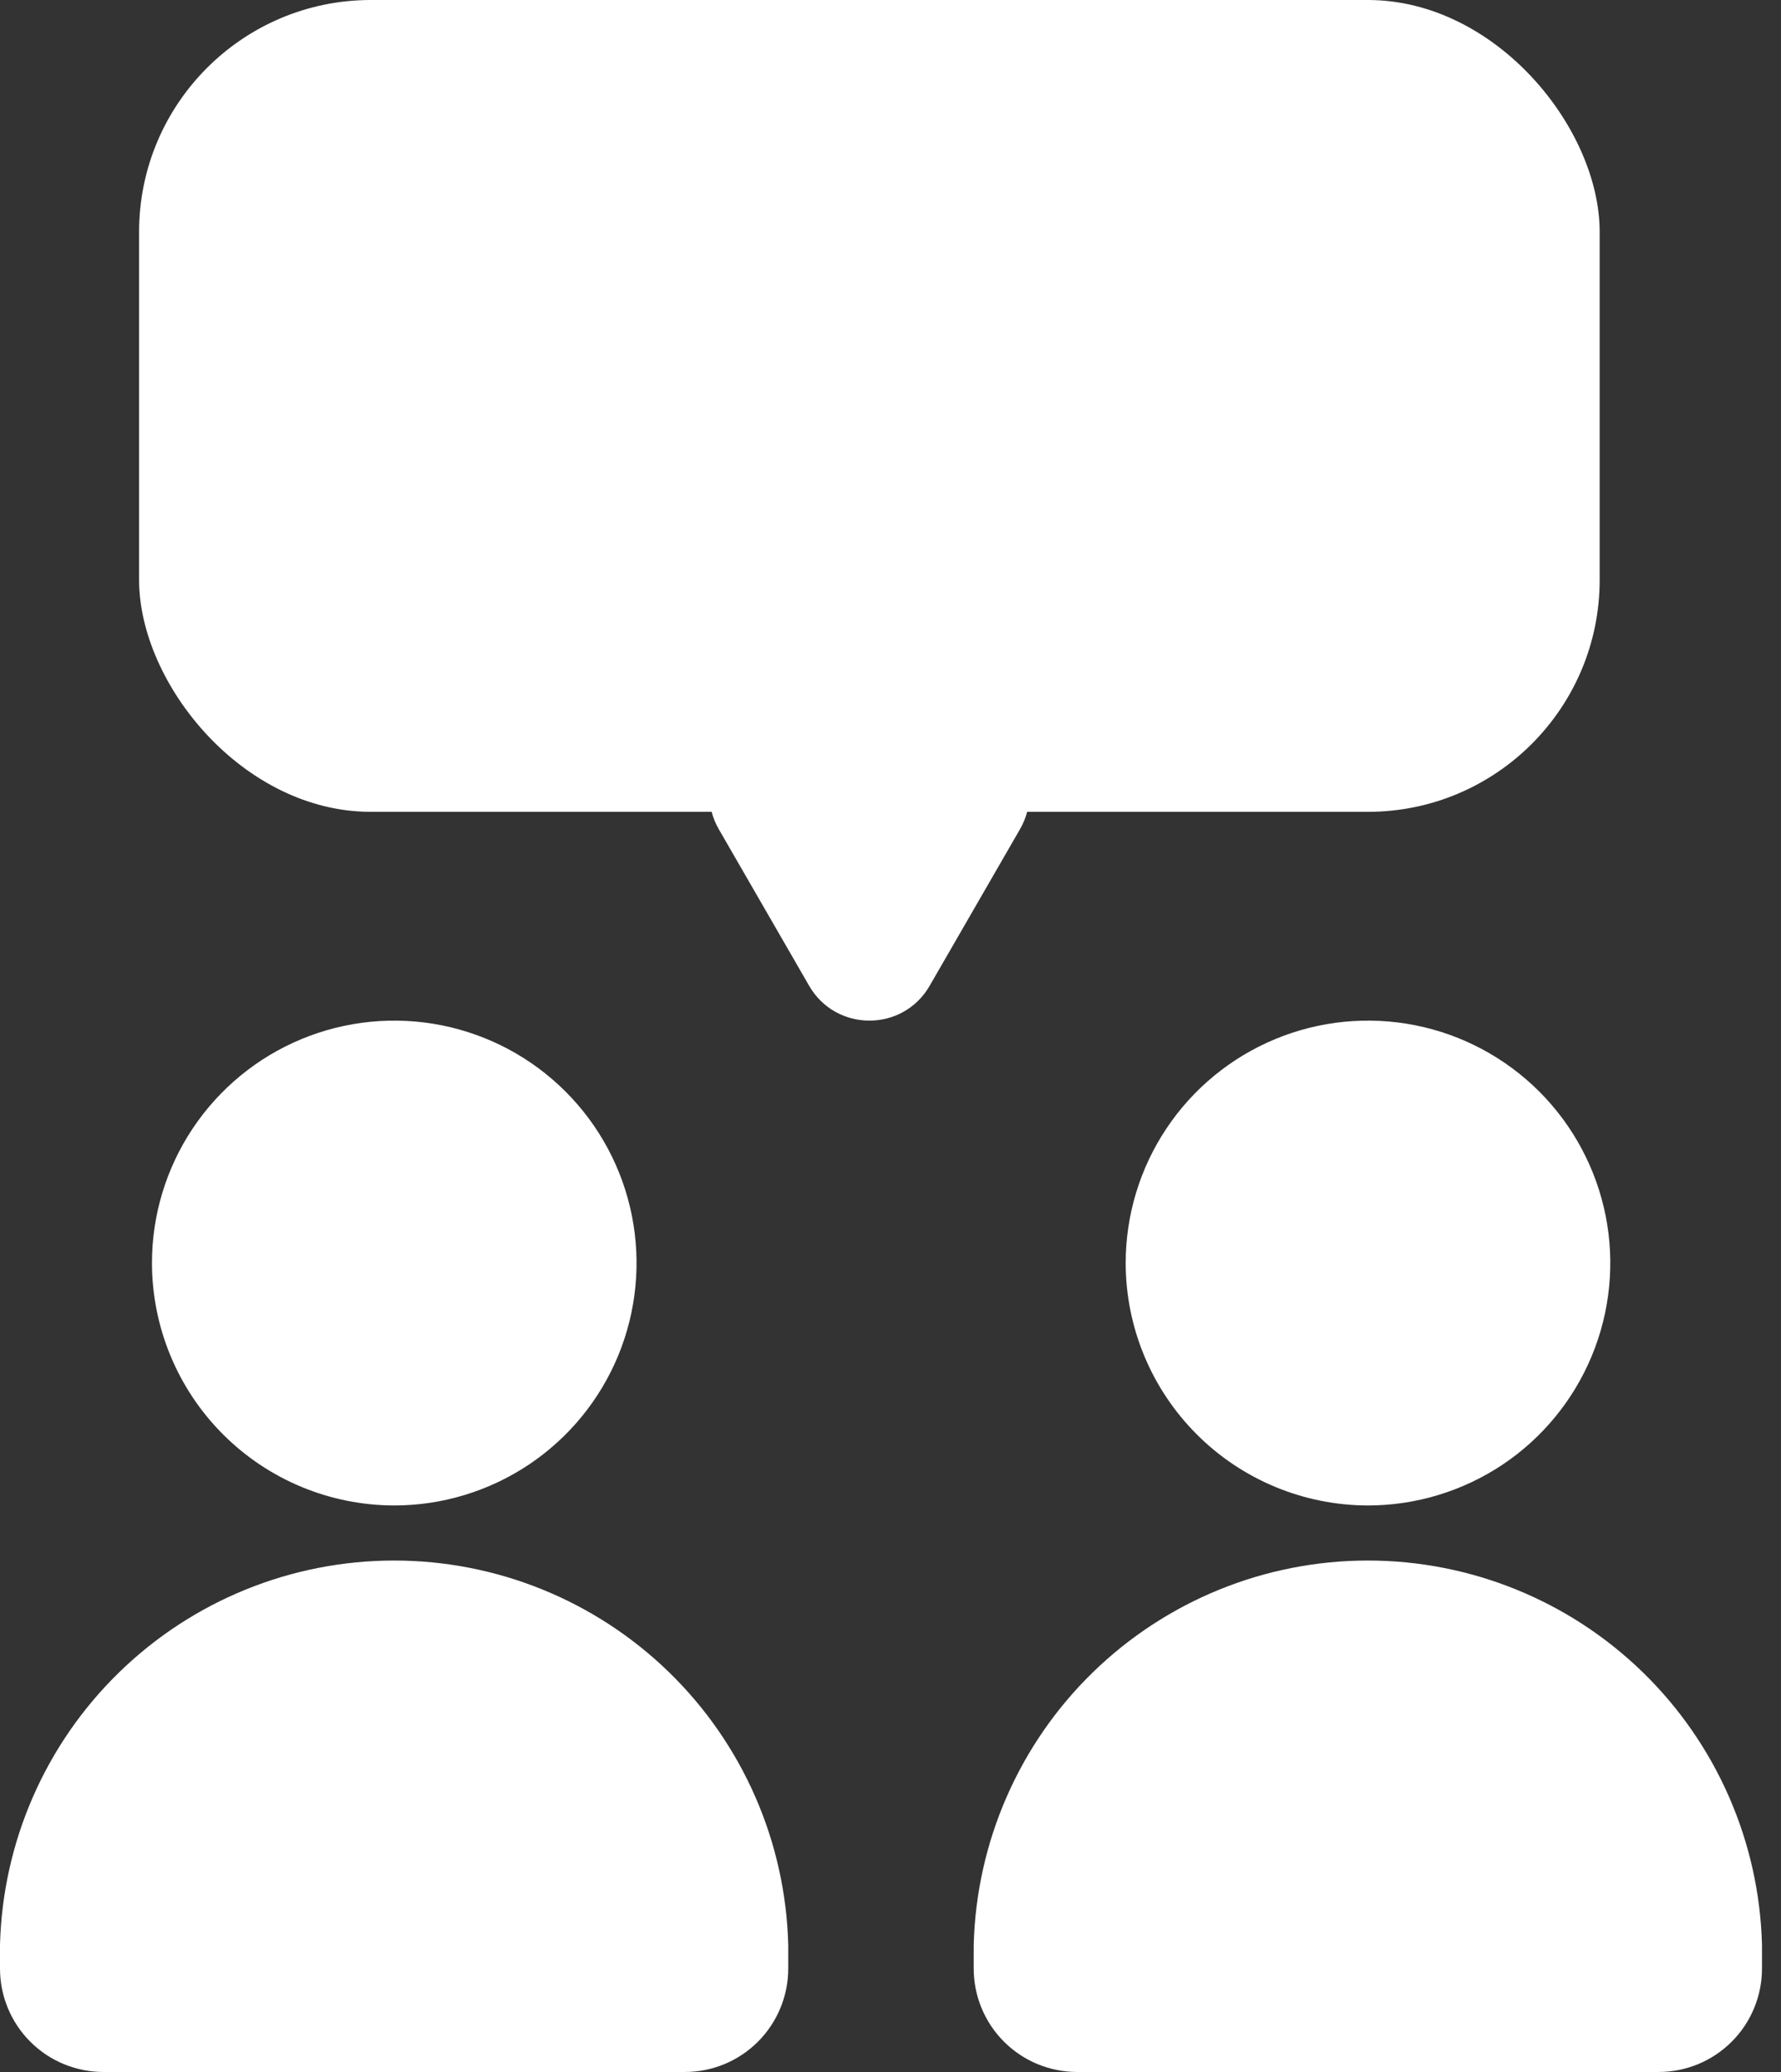 <svg width="43" height="50" viewBox="0 0 43 50" fill="none" xmlns="http://www.w3.org/2000/svg">
<rect x="0" y="0" width="43" height="50" fill="#333333" stroke="none"/>
<path d="M9.519 36.329C10.676 36.329 11.807 35.985 12.769 35.343C13.731 34.7 14.481 33.786 14.924 32.717C15.366 31.648 15.482 30.471 15.256 29.336C15.03 28.201 14.473 27.159 13.654 26.341C12.836 25.523 11.793 24.966 10.658 24.741C9.523 24.516 8.347 24.632 7.278 25.075C6.209 25.518 5.296 26.269 4.653 27.231C4.011 28.193 3.668 29.325 3.669 30.482C3.672 32.032 4.289 33.518 5.385 34.614C6.482 35.711 7.968 36.327 9.519 36.329Z" fill="white"/>
<path d="M2.496 50H16.535C17.198 50 17.832 49.737 18.3 49.269C18.768 48.801 19.031 48.166 19.031 47.504V46.933C18.968 44.452 17.938 42.093 16.16 40.36C14.382 38.628 11.998 37.658 9.516 37.658C7.033 37.658 4.649 38.628 2.872 40.36C1.094 42.093 0.064 44.452 0 46.933V47.504C0 48.166 0.263 48.801 0.731 49.269C0.963 49.501 1.238 49.685 1.541 49.81C1.844 49.935 2.168 50 2.496 50Z" fill="white"/>
<path d="M33.028 36.329C34.185 36.329 35.316 35.985 36.279 35.343C37.241 34.7 37.99 33.786 38.433 32.717C38.876 31.648 38.992 30.471 38.766 29.336C38.539 28.201 37.982 27.159 37.164 26.341C36.345 25.523 35.303 24.966 34.168 24.741C33.033 24.516 31.856 24.632 30.788 25.075C29.719 25.518 28.805 26.269 28.163 27.231C27.52 28.193 27.178 29.325 27.178 30.482C27.181 32.032 27.798 33.518 28.895 34.614C29.991 35.711 31.478 36.327 33.028 36.329Z" fill="white"/>
<path d="M26.005 50H40.045C40.707 50 41.342 49.737 41.81 49.269C42.278 48.801 42.541 48.166 42.541 47.504V46.933C42.477 44.452 41.447 42.093 39.669 40.36C37.892 38.628 35.508 37.658 33.025 37.658C30.543 37.658 28.159 38.628 26.381 40.36C24.603 42.093 23.573 44.452 23.509 46.933V47.504C23.509 48.166 23.772 48.801 24.24 49.269C24.472 49.501 24.747 49.685 25.05 49.81C25.353 49.935 25.678 50 26.005 50Z" fill="white"/>
<rect x="3.358" width="35.264" height="19.591" rx="5.597" fill="white"/>
<path d="M22.445 23.789C21.799 24.909 20.183 24.909 19.536 23.789L17.355 20.011C16.709 18.891 17.517 17.492 18.809 17.492H23.172C24.465 17.492 25.273 18.891 24.626 20.011L22.445 23.789Z" fill="white"/>
</svg>
